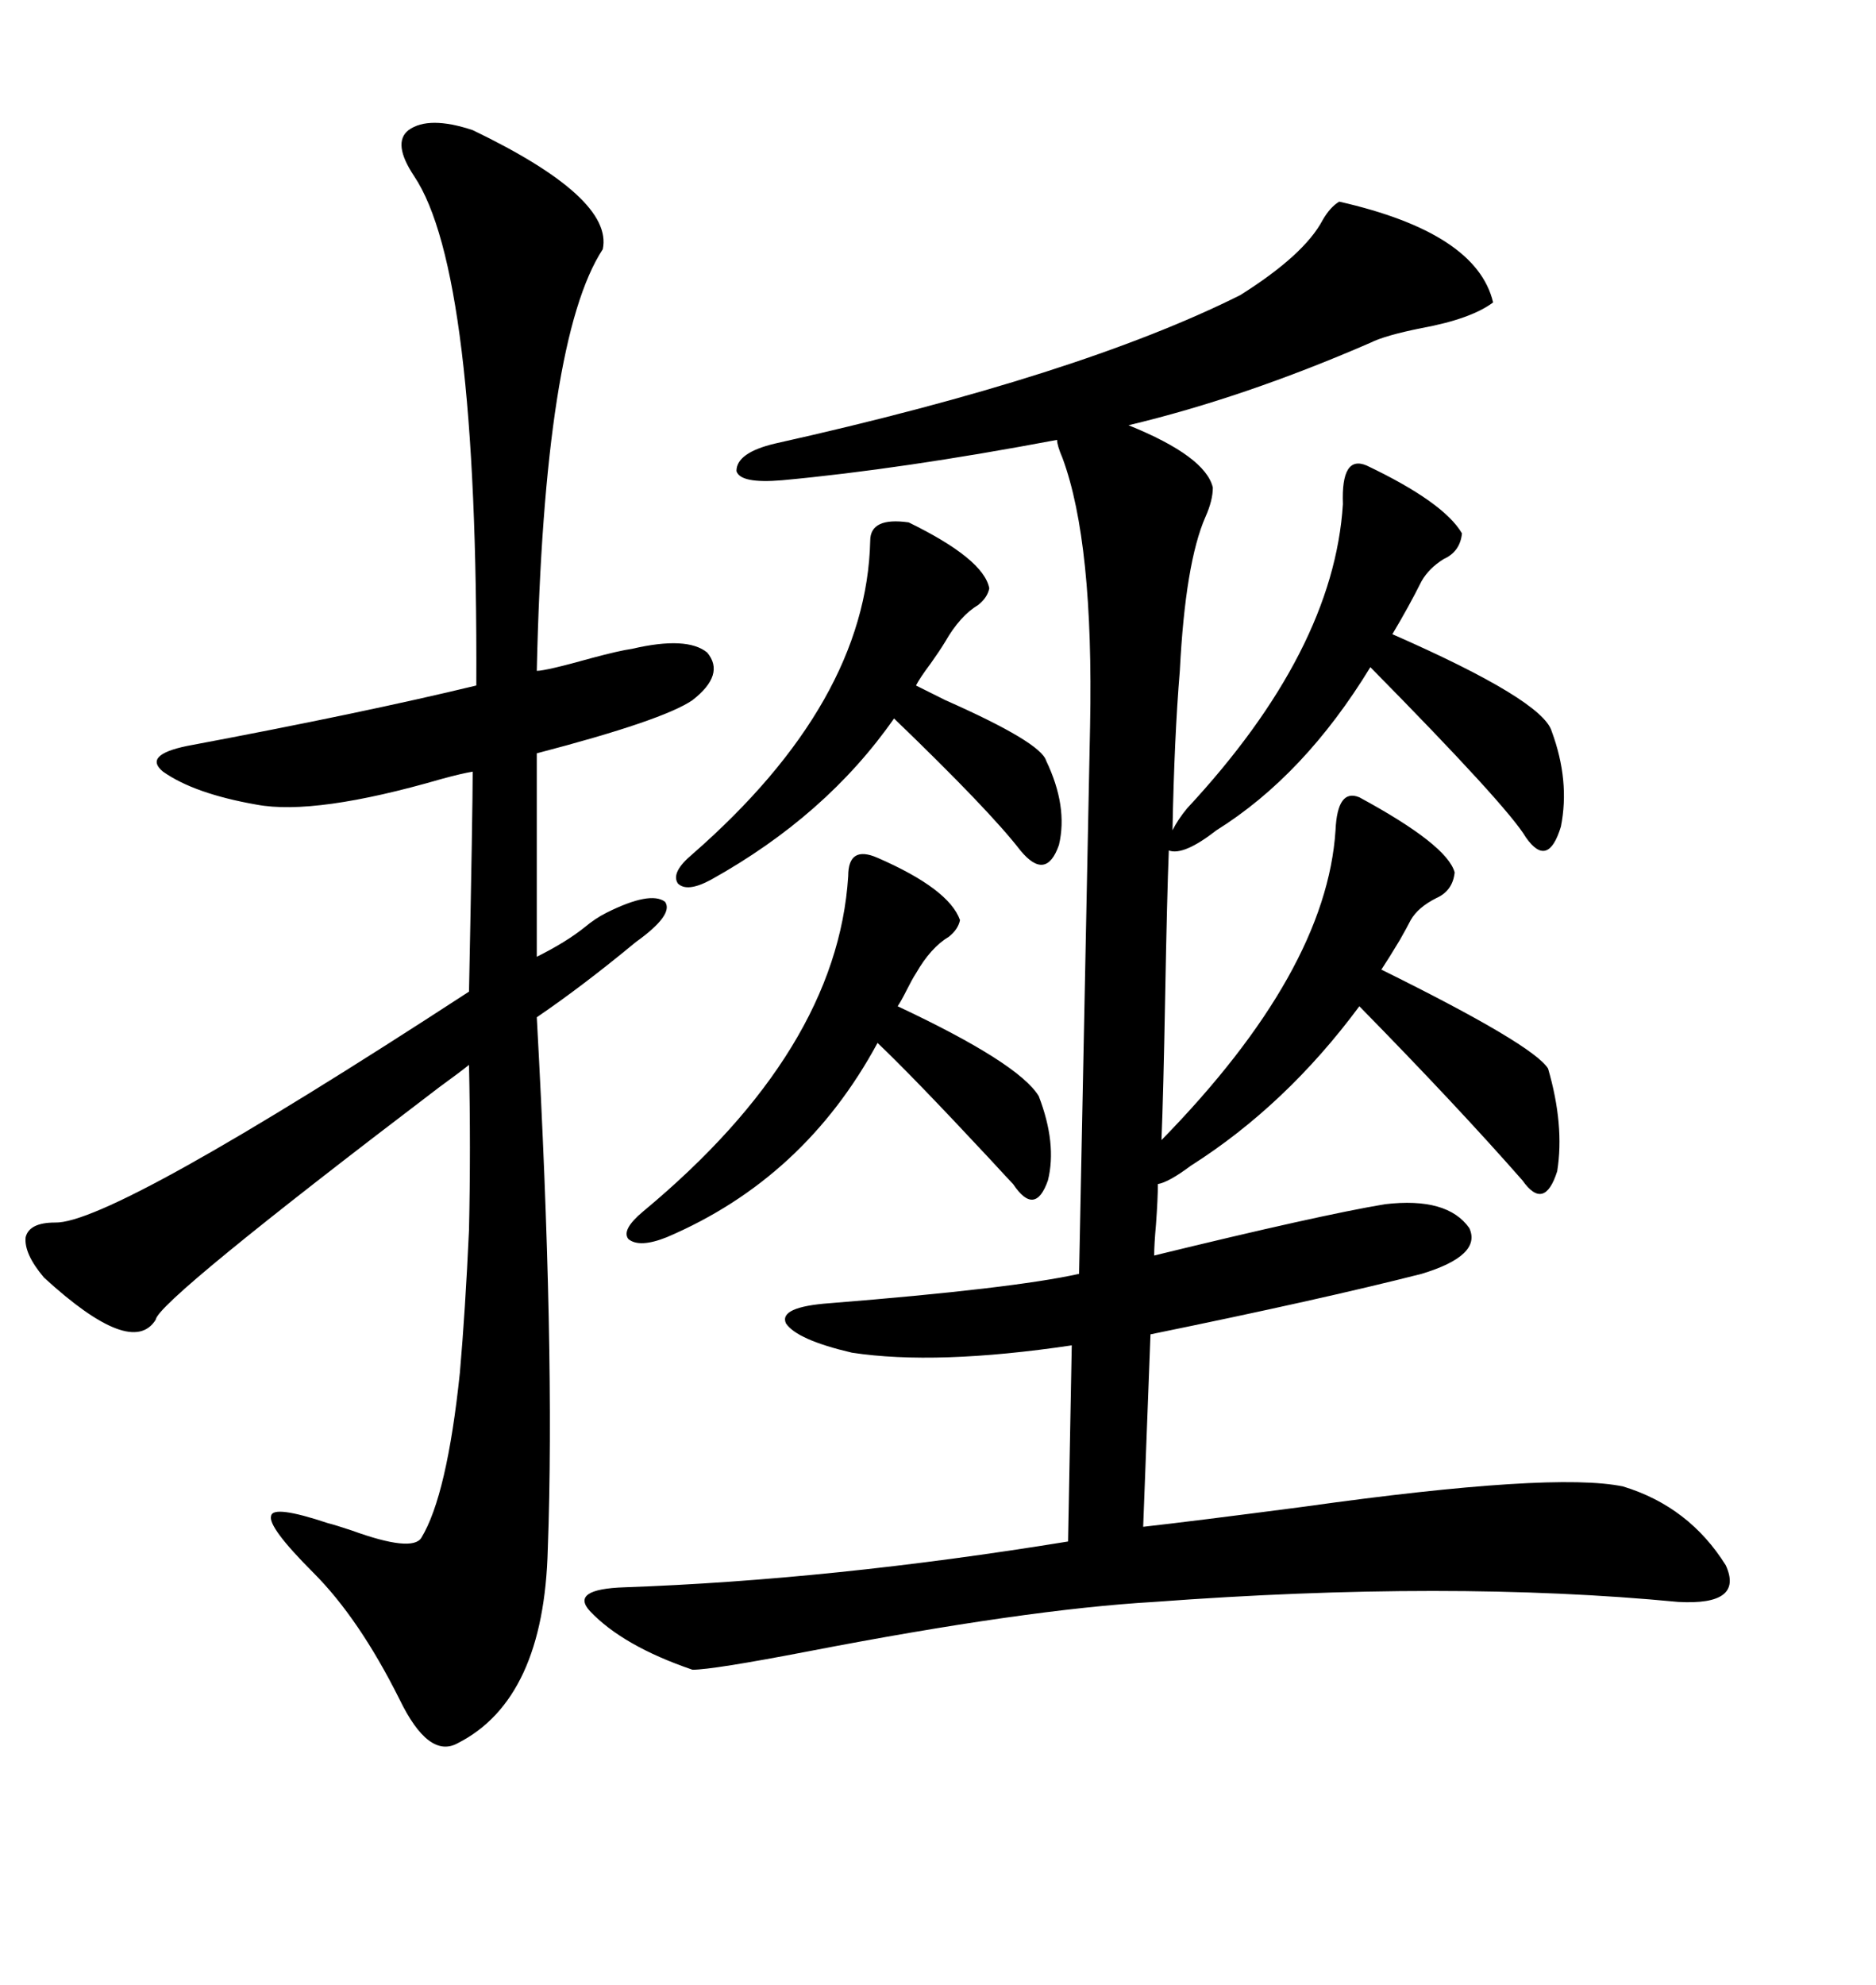 <svg xmlns="http://www.w3.org/2000/svg" xmlns:xlink="http://www.w3.org/1999/xlink" width="300" height="317.285"><path d="M214.16 32.23L214.16 32.23Q236.13 37.21 238.77 48.34L238.77 48.34Q235.25 50.98 227.34 52.44L227.34 52.44Q221.48 53.61 219.14 54.79L219.14 54.79Q198.93 63.57 180.47 67.97L180.47 67.97Q192.77 72.95 193.95 77.93L193.95 77.93Q193.95 79.98 192.77 82.62L192.77 82.62Q189.55 89.94 188.67 107.23L188.67 107.23Q187.79 117.77 187.50 132.71L187.50 132.71Q188.38 130.96 189.84 129.20L189.84 129.20Q213.28 104.00 214.75 80.57L214.75 80.57Q214.45 72.66 218.55 74.41L218.55 74.41Q230.86 80.27 233.79 85.25L233.79 85.25Q233.50 88.18 230.86 89.36L230.86 89.36Q228.52 90.82 227.34 92.87L227.34 92.87Q225.29 96.97 222.66 101.37L222.66 101.37Q246.68 111.91 248.14 116.89L248.14 116.89Q251.07 124.80 249.61 132.13L249.61 132.13Q247.56 138.87 244.04 133.89L244.04 133.89Q241.11 128.91 219.14 106.64L219.14 106.64Q208.59 123.93 194.53 132.71L194.53 132.71Q189.26 136.82 186.91 135.94L186.91 135.94Q186.62 143.26 186.33 159.08L186.33 159.08Q186.04 174.90 185.74 182.23L185.74 182.23Q212.11 155.27 213.57 132.71L213.57 132.71Q213.87 125.98 217.38 127.44L217.38 127.44Q231.45 135.06 232.62 139.45L232.62 139.45Q232.32 142.38 229.69 143.55L229.69 143.55Q226.76 145.02 225.59 147.07L225.59 147.07Q225 148.24 223.83 150.29L223.83 150.29Q222.07 153.22 220.90 154.98L220.90 154.98Q245.21 166.99 247.56 170.80L247.56 170.80Q250.20 179.88 249.02 187.21L249.02 187.21Q246.97 193.65 243.46 188.67L243.46 188.67Q232.91 176.66 217.38 160.84L217.38 160.84Q205.66 176.66 190.43 186.33L190.43 186.33Q186.91 188.96 185.16 189.26L185.16 189.26Q185.16 191.60 184.86 195.70L184.86 195.70Q184.57 198.93 184.57 200.68L184.57 200.68Q210.94 194.24 221.48 192.48L221.48 192.48Q231.45 191.31 234.96 196.29L234.96 196.29Q237.01 200.68 227.34 203.61L227.34 203.61Q211.23 207.71 183.98 213.28L183.98 213.28L182.81 244.04Q190.72 243.16 208.59 240.82L208.59 240.82Q248.44 235.25 259.57 237.60L259.57 237.60Q270.12 240.82 275.98 250.20L275.98 250.20Q278.91 256.64 268.36 256.05L268.36 256.05Q231.74 252.54 184.57 256.05L184.57 256.05Q164.06 257.23 129.20 263.96L129.20 263.96Q113.96 266.89 110.74 266.89L110.74 266.89Q99.61 263.09 94.34 257.52L94.34 257.52Q91.11 254.00 99.90 253.71L99.90 253.71Q133.01 252.54 170.80 246.39L170.80 246.39L171.39 215.04Q149.71 218.26 136.23 216.21L136.23 216.21Q127.44 214.16 125.68 211.52L125.68 211.52Q124.51 208.89 132.71 208.30L132.71 208.30Q162.01 205.96 172.56 203.61L172.56 203.61L174.32 116.02Q174.90 86.72 169.92 73.24L169.92 73.24Q169.04 71.19 169.04 70.31L169.04 70.31Q144.14 75 125.10 76.76L125.10 76.76Q118.36 77.34 117.77 75.29L117.77 75.29Q117.77 72.36 123.93 70.90L123.93 70.90Q172.56 60.06 198.34 47.17L198.34 47.17Q208.59 40.72 211.52 35.16L211.52 35.16Q212.70 33.11 214.16 32.23ZM75.59 20.80L75.59 20.80Q98.14 31.64 96.39 39.84L96.39 39.84Q87.01 54.20 85.84 107.23L85.84 107.23Q87.30 107.23 94.63 105.18L94.63 105.18Q99.02 104.00 101.07 103.71L101.07 103.71Q109.86 101.66 113.09 104.30L113.09 104.30Q116.02 107.81 110.74 111.91L110.74 111.91Q106.05 115.14 85.84 120.41L85.84 120.41L85.84 152.93Q90.53 150.59 93.46 148.24L93.46 148.24Q95.21 146.78 96.97 145.90L96.97 145.90Q104.00 142.38 106.35 144.14L106.35 144.14Q107.81 146.19 101.66 150.59L101.66 150.59Q93.16 157.62 85.84 162.60L85.84 162.60Q88.77 215.92 87.60 247.56L87.60 247.56Q87.01 271.58 73.24 278.61L73.24 278.61Q68.55 281.25 63.87 271.58L63.87 271.58Q57.42 258.69 50.10 251.37L50.10 251.37Q42.77 244.04 43.36 242.29L43.36 242.29Q43.65 240.53 52.44 243.46L52.44 243.46Q53.61 243.75 56.25 244.63L56.25 244.63Q65.92 248.14 67.38 245.80L67.38 245.80Q71.48 239.06 73.54 219.43L73.54 219.43Q74.41 209.47 75 196.58L75 196.58Q75.29 183.40 75 170.21L75 170.21Q73.54 171.39 70.31 173.73L70.31 173.73Q25.20 208.01 24.90 210.94L24.90 210.94Q21.09 217.09 7.03 204.20L7.03 204.20Q3.81 200.39 4.10 197.75L4.10 197.75Q4.69 195.41 8.79 195.41L8.79 195.41Q17.87 195.70 75 158.50L75 158.50Q75.59 129.20 75.59 123.34L75.59 123.34Q73.83 123.63 70.61 124.51L70.61 124.51Q50.39 130.37 41.02 128.61L41.02 128.61Q31.05 126.86 26.07 123.34L26.07 123.34Q22.85 120.70 29.88 119.24L29.88 119.24Q58.01 113.96 76.17 109.57L76.17 109.57Q76.46 43.36 66.21 28.13L66.21 28.13Q62.70 22.85 65.33 20.80L65.33 20.80Q68.55 18.46 75.59 20.80ZM140.33 137.11L140.33 137.11Q151.76 142.09 153.52 147.07L153.52 147.07Q153.22 148.54 151.76 149.71L151.76 149.71Q148.83 151.46 146.48 155.57L146.48 155.57Q145.90 156.45 145.02 158.20L145.02 158.20Q144.14 159.96 143.55 160.84L143.55 160.84Q162.89 169.92 166.11 175.20L166.11 175.20Q169.04 182.81 167.58 188.67L167.58 188.67Q165.53 194.53 162.01 189.26L162.01 189.26Q161.43 188.67 158.20 185.16L158.20 185.16Q145.90 171.97 140.33 166.70L140.33 166.70Q128.61 188.38 106.64 197.75L106.64 197.75Q102.25 199.51 100.49 198.05L100.49 198.05Q99.32 196.58 102.83 193.65L102.83 193.65Q133.89 167.87 135.64 140.04L135.64 140.04Q135.64 135.06 140.33 137.11ZM145.31 83.50L145.31 83.50Q157.32 89.36 158.20 94.04L158.20 94.04Q157.91 95.51 156.45 96.68L156.45 96.68Q153.52 98.44 151.17 102.54L151.17 102.54Q150.29 104.00 148.83 106.05L148.83 106.05Q147.07 108.40 146.48 109.57L146.48 109.57Q148.24 110.45 151.17 111.91L151.17 111.91Q166.41 118.65 167.29 121.58L167.29 121.58Q170.80 128.91 169.34 135.06L169.34 135.06Q167.29 140.92 163.18 135.94L163.18 135.94Q158.20 129.49 142.97 114.84L142.97 114.84Q132.13 130.37 113.67 140.63L113.67 140.63Q109.86 142.68 108.40 141.21L108.40 141.21Q107.23 139.45 110.74 136.52L110.74 136.52Q138.57 112.21 139.16 86.43L139.16 86.43Q139.16 82.62 145.31 83.50Z"/></svg>